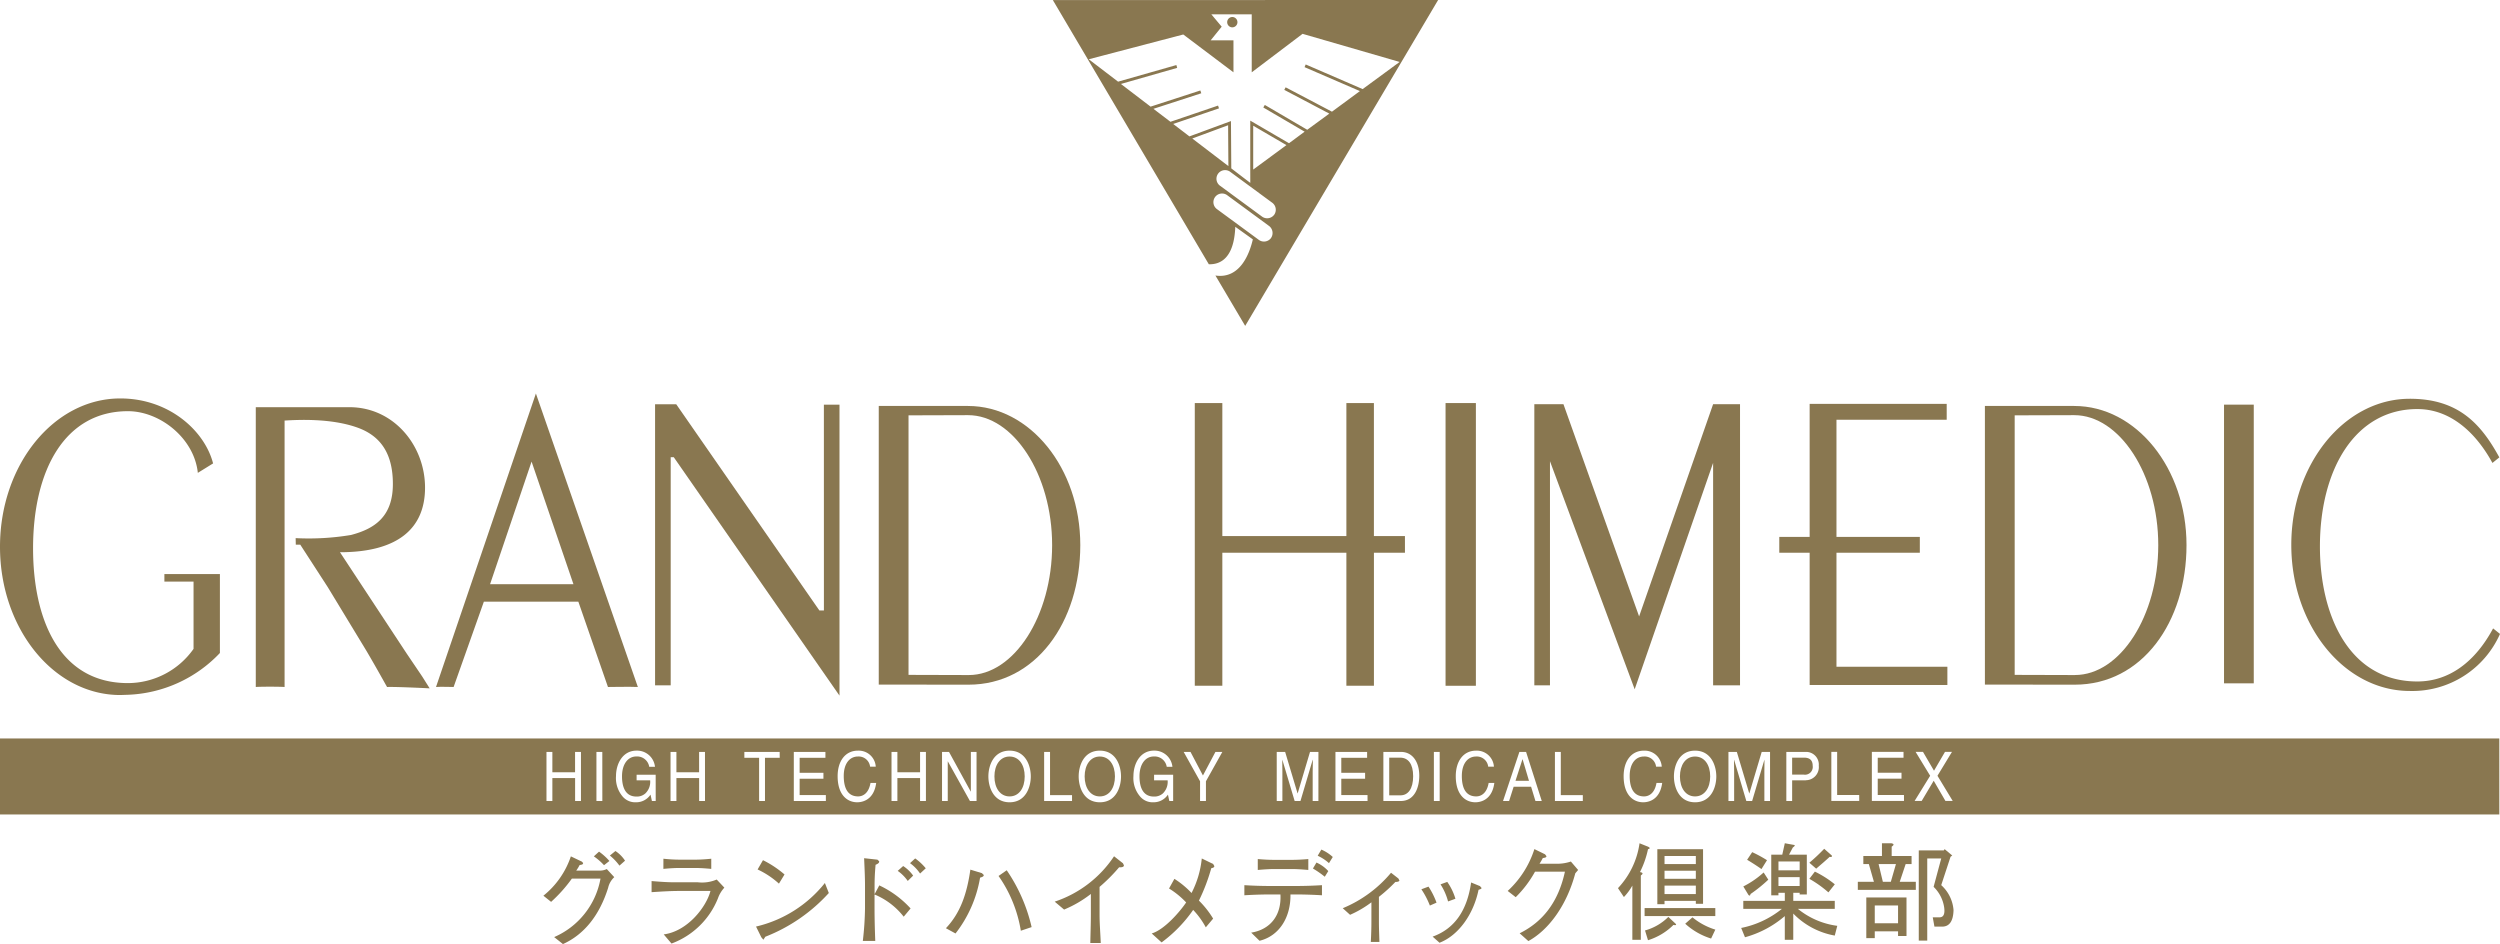 <svg xmlns="http://www.w3.org/2000/svg" xmlns:xlink="http://www.w3.org/1999/xlink" width="344.257" height="130" viewBox="0 0 344.257 130"><defs><clipPath id="a"><rect width="344.257" height="130" fill="none"/></clipPath></defs><g clip-path="url(#a)"><path d="M144.98.01l21.478,36.379c1.553.048,3.481-.783,3.644-5.159l2.419,1.731c-.433,1.874-1.72,5.492-5.154,4.979l4.1,6.936L198.033,0Zm19.2,19.061c1.367-.5,4.547-1.682,4.936-1.824,0,.427.026,4.161.04,5.626Zm10.835,13.717a1.21,1.21,0,0,1-1.7.223l-5.725-4.205A1.19,1.19,0,1,1,169,26.889l5.729,4.21a1.214,1.214,0,0,1,.283,1.689m.44-3.209a1.2,1.2,0,0,1-1.692.228L168.035,25.6a1.188,1.188,0,1,1,1.408-1.911l5.723,4.21a1.2,1.2,0,0,1,.287,1.684M172.57,23.35V17.313c.424.25,3.379,1.972,4.575,2.669Zm14.694-10.807-3.849,2.837-6.38-3.356-.185.353,6.2,3.269-3.039,2.225-5.843-3.421-.206.354,5.69,3.328L177.5,19.723l-5.336-3.114v7.038l.005,1.534-.7-.526-1.917-1.469-.045-6.515-.268.1-5.451,2.011-2.237-1.712,6.309-2.149-.13-.382-6.555,2.232-2.343-1.786,6.587-2.142-.125-.385-6.854,2.226-4.088-3.122L162.1,9.346l-.109-.389-8.028,2.289L149.924,8.16l13.015-3.411,6.912,5.209v-4.4h-3.142l1.522-1.884L166.8,1.969h5.567V9.958l7-5.3L192.732,8.53l-5.091,3.738L179.8,8.876l-.16.37Zm-17.55-10.2-.023,0-.019,0a.712.712,0,0,0,0,1.423l.019,0,.023,0a.712.712,0,0,0,0-1.423" fill="#897750"/><path d="M248.426,104.33h-1.644v2.339h1.61a1.07,1.07,0,0,0,1.221-1.212c0-.859-.515-1.127-1.187-1.127" fill="#897750"/><path d="M192.8,104.33h-1.5v5.188h1.565c1.048,0,1.73-.93,1.73-2.633s-.691-2.555-1.79-2.555" fill="#897750"/><path d="M233.412,104.176c-1.294,0-2.079,1.157-2.079,2.744s.785,2.75,2.079,2.75,2.087-1.158,2.087-2.75-.785-2.744-2.087-2.744" fill="#897750"/><path d="M0,112.156H344.164V101.691H0ZM80,110.3h-.807v-3.155H76.062V110.3h-.811v-6.76h.811v2.8h3.126v-2.8H80Zm2.944,0H82.13v-6.76h.809Zm7.349,0h-.522l-.192-.878a2.356,2.356,0,0,1-1.977,1.054,2.276,2.276,0,0,1-1.839-.764,3.907,3.907,0,0,1-.937-2.849c0-1.644.881-3.5,2.834-3.5a2.478,2.478,0,0,1,2.531,2.224H89.4a1.689,1.689,0,0,0-1.792-1.418c-1.075,0-1.955.97-1.955,2.737,0,1.374.4,2.783,1.992,2.783a1.744,1.744,0,0,0,1.222-.432,2.206,2.206,0,0,0,.661-1.8H87.662v-.778h2.626Zm6.789,0h-.809v-3.155H93.144V110.3h-.809v-6.76h.809v2.8h3.124v-2.8h.809Zm10.288-5.951h-2.03V110.3h-.809v-5.951H102.5v-.809h4.862Zm6.355,5.951h-4.415v-6.76h4.354v.809h-3.55v2.071h3.276v.81h-3.276v2.257h3.611Zm4.314.176c-1.356,0-2.694-1-2.694-3.594,0-2.076,1.052-3.515,2.793-3.515a2.351,2.351,0,0,1,2.456,2.206h-.78a1.587,1.587,0,0,0-1.676-1.4c-1.08,0-1.952.9-1.952,2.683,0,1.587.5,2.811,1.984,2.811.52,0,1.426-.282,1.7-1.855h.783c-.333,2.552-2.171,2.664-2.618,2.664m9.467-.176h-.806v-3.155h-3.123V110.3h-.809v-6.76h.809v2.8h3.123v-2.8h.806Zm6.972,0h-.911l-3.041-5.456h-.014V110.3h-.788v-6.76h.96L133.673,109h.016v-5.455h.784Zm4.549.176c-2.232,0-2.92-2.1-2.92-3.559s.688-3.55,2.92-3.55,2.92,2.1,2.92,3.55-.69,3.559-2.92,3.559m8.6-.176h-3.842v-6.76h.813v5.947h3.029Zm3.829.176c-2.234,0-2.915-2.1-2.915-3.559s.681-3.55,2.915-3.55,2.916,2.1,2.916,3.55-.679,3.559-2.916,3.559m10.094-.176h-.527l-.19-.878a2.356,2.356,0,0,1-1.977,1.054,2.255,2.255,0,0,1-1.828-.764,3.872,3.872,0,0,1-.946-2.849c0-1.644.881-3.5,2.832-3.5a2.481,2.481,0,0,1,2.536,2.224h-.784a1.692,1.692,0,0,0-1.788-1.418c-1.081,0-1.963.97-1.963,2.737,0,1.374.4,2.783,1.99,2.783a1.752,1.752,0,0,0,1.229-.432,2.214,2.214,0,0,0,.655-1.8h-1.865v-.778h2.626Zm4.515-2.718V110.3h-.809v-2.718l-2.258-4.042h.942l1.712,3.249,1.72-3.249h.952Zm15.487,2.718h-.789v-3.992c0-.2.022-1.051.022-1.679h-.022l-1.682,5.671h-.8l-1.689-5.662h-.014c0,.619.014,1.473.014,1.67V110.3h-.779v-6.76h1.159l1.71,5.712h.014l1.7-5.712h1.159Zm6.767,0h-4.42v-6.76h4.36v.809H184.7v2.071h3.278v.81H184.7v2.257h3.611Zm4.571,0h-2.392v-6.76h2.422c1.559,0,2.523,1.338,2.523,3.283,0,1.515-.586,3.477-2.553,3.477m5.363,0h-.8v-6.76h.8Zm4.914.176c-1.357,0-2.7-1-2.7-3.594,0-2.076,1.052-3.515,2.795-3.515a2.36,2.36,0,0,1,2.459,2.206h-.788a1.583,1.583,0,0,0-1.671-1.4c-1.083,0-1.959.9-1.959,2.683,0,1.587.5,2.811,1.982,2.811.526,0,1.435-.282,1.71-1.855h.782c-.333,2.552-2.165,2.664-2.614,2.664m8.275-.176-.6-1.969h-2.4l-.628,1.969h-.835l2.251-6.76h.922l2.161,6.76Zm6.525,0h-3.841v-6.76h.809v5.947h3.032Zm8.311.176c-1.356,0-2.691-1-2.691-3.594,0-2.076,1.054-3.515,2.793-3.515a2.361,2.361,0,0,1,2.456,2.206h-.782a1.586,1.586,0,0,0-1.674-1.4c-1.085,0-1.96.9-1.96,2.683,0,1.587.5,2.811,1.98,2.811.527,0,1.438-.282,1.712-1.855h.783c-.334,2.552-2.167,2.664-2.617,2.664m7.144,0c-2.228,0-2.91-2.1-2.91-3.559s.682-3.55,2.91-3.55,2.926,2.1,2.926,3.55-.688,3.559-2.926,3.559m10.325-.176h-.78v-3.992c0-.2.012-1.051.012-1.679h-.012l-1.685,5.671h-.8l-1.678-5.662h-.018c0,.619.018,1.473.018,1.67V110.3h-.785v-6.76h1.156l1.706,5.712h.019l1.7-5.712h1.148Zm4.927-2.851h-1.883V110.3h-.8v-6.76h2.687a1.745,1.745,0,0,1,1.78,1.9,1.8,1.8,0,0,1-1.78,2m7.351,2.851h-3.84v-6.76h.8v5.947h3.036Zm6.165,0H257.76v-6.76h4.361v.809h-3.552v2.071h3.274v.81h-3.274v2.257h3.612Zm5.706,0-1.615-2.78-1.655,2.78h-.973l2.139-3.465-2.007-3.295h1.018l1.518,2.6,1.516-2.6h.962l-2,3.295,2.1,3.465Z" fill="#897750"/><path d="M209.646,104.555l-.959,2.967h1.859l-.881-2.967Z" fill="#897750"/><path d="M151.446,104.176c-1.295,0-2.087,1.157-2.087,2.744s.792,2.75,2.087,2.75,2.086-1.158,2.086-2.75-.785-2.744-2.086-2.744" fill="#897750"/><path d="M139.022,104.176c-1.3,0-2.086,1.157-2.086,2.744s.784,2.75,2.086,2.75,2.082-1.158,2.082-2.75-.782-2.744-2.082-2.744" fill="#897750"/><path d="M229.21,121.947h4.311v1.165H229.21Zm0-2.04h4.311v1.108H229.21Zm0,4.142h4.311v.408h.994v-7.524H228.22v7.581h.99Zm.523,2.213a7.272,7.272,0,0,1-3.209,1.864l.41,1.343a8.462,8.462,0,0,0,3.5-2.1c.428.076.486-.019.176-.29Zm5.892,2.977.581-1.227a9.231,9.231,0,0,1-3.148-1.691l-1,.878a9.4,9.4,0,0,0,3.563,2.04m-9.154-3.093h9.736v-1.105h-9.736ZM222.8,122.3l.816,1.226a7.873,7.873,0,0,0,1.163-1.575v7.465h1.168v-8.864c.348-.233.309-.387-.117-.465a12.84,12.84,0,0,0,1.105-3.15c.311-.076.311-.195,0-.349l-1.166-.467A11.293,11.293,0,0,1,222.8,122.3m6.411-4.426h4.311v1.108H229.21Z" fill="#897750"/><path d="M243.322,118.451a17.9,17.9,0,0,0-2.04-1.108l-.7,1.051c.653.389,1.319.816,1.977,1.278Zm-2.276,4.661a19.717,19.717,0,0,0,2.454-1.979l-.641-.991a12.527,12.527,0,0,1-2.8,1.924l.705,1.164q.235.232.285-.118m11.609-1.34a14.319,14.319,0,0,0-2.745-1.749l-.759.992a15.862,15.862,0,0,1,2.624,1.867Zm-7.759-3.148h2.92v1.224H244.9Zm7.057-.641c.23.076.327.019.294-.173l-1.052-.93a25.893,25.893,0,0,1-2.044,1.922l.939.816c.774-.662,1.4-1.2,1.863-1.635M246.88,116.7c.276-.194.331-.308.178-.348l-1.284-.235-.352,1.575h-1.516v5.6h.99v-.349h.878v1.108h-5.718v1.107h5.31a12.964,12.964,0,0,1-5.6,2.624l.524,1.281a14.1,14.1,0,0,0,5.481-2.915v3.266h1.166V125.8a10.539,10.539,0,0,0,5.715,3.031l.346-1.342a10.82,10.82,0,0,1-5.421-2.332h5.075v-1.107H246.94v-1.108h.876v.232h.988v-5.481h-2.45Zm-1.984,4.08h2.92v1.226H244.9Z" fill="#897750"/><path d="M260.374,121.423h-1.1l-.587-2.443h2.39Zm-1.224-3.553h-2.563v1.11h.757l.7,2.443h-2.216v1.11h7.987v-1.11H261.6l.817-2.443h.813v-1.11h-2.74v-1.286c.354-.232.338-.389-.058-.467H259.15Zm-2.155,11.309h1.165v-.934h3.207v.643h1.164v-5.307h-5.536ZM267.43,127.6q1.517,0,1.577-2.275a5.158,5.158,0,0,0-1.694-3.439l1.283-3.907.232-.173-1.045-.877-.12.175h-3.442v12.42h1.166v-11.31h1.926l-1.049,3.907a4.927,4.927,0,0,1,1.457,2.858c.12.89-.1,1.338-.638,1.338h-.938l.233,1.283Zm-9.27-2.915h3.207v2.45H258.16Z" fill="#897750"/><path d="M83.982,117.811A7.417,7.417,0,0,1,85.3,119.2l.769-.681a4.585,4.585,0,0,0-1.323-1.331Zm-8.093,6.378a19.8,19.8,0,0,0,2.857-3.2H82.69a10.858,10.858,0,0,1-6.38,8.05l1.21.963c2.95-1.33,5.034-3.982,6.22-7.739a2.862,2.862,0,0,1,.847-1.476l-1.032-1.117a2.107,2.107,0,0,1-.971.213H79.351a6.273,6.273,0,0,0,.468-.768c.369-.043.476-.1.476-.282l-.165-.183-1.52-.726a11.734,11.734,0,0,1-3.783,5.418Zm5.886-6.267a8.267,8.267,0,0,1,1.4,1.219l.741-.581a8.1,8.1,0,0,0-1.428-1.288Z" fill="#897750"/><path d="M91.354,118.249a21.814,21.814,0,0,0,2.2.128h2.167c.743,0,1.481-.054,2.222-.128v1.4c-.741-.069-1.479-.126-2.222-.126H93.55c-.728,0-1.47.057-2.2.126Zm.042,10.42c3.3-.427,5.883-3.812,6.436-5.982H93.563c-1.279,0-2.558.085-3.838.168v-1.53c1.05.086,2.1.169,3.148.169H96.1a5.1,5.1,0,0,0,2.593-.38l1.052,1.118a4.3,4.3,0,0,0-.889,1.487,10.989,10.989,0,0,1-6.386,6.21Z" fill="#897750"/><path d="M114.13,122.971a23.157,23.157,0,0,1-8.742,6.021l-.27.412-.282-.339-.728-1.475a17.083,17.083,0,0,0,9.482-6Zm-9.065-4.523a14.234,14.234,0,0,1,2.966,1.969l-.768,1.262a11.655,11.655,0,0,0-2.939-1.952Z" fill="#897750"/><path d="M123.618,119.922A5.611,5.611,0,0,1,125,121.311l.742-.737a5.012,5.012,0,0,0-1.374-1.319Zm1.774,5.175a13.668,13.668,0,0,0-4.311-3.176l-.618,1.162h-.031v-1.119c0-.966.046-1.857.137-2.877.431-.185.5-.3.5-.484l-.244-.226-1.833-.2c.057,1.336.122,2.552.122,3.826V125.1a43.078,43.078,0,0,1-.3,4.467h1.712c-.053-1.4-.1-3.036-.1-4.554v-1.841a9.921,9.921,0,0,1,4.017,3.06Zm-.081-6.238a5.659,5.659,0,0,1,1.386,1.43l.782-.723a7.462,7.462,0,0,0-1.455-1.359Z" fill="#897750"/><path d="M138.628,119.838a22.874,22.874,0,0,1,3.428,7.826l-1.484.5a18.225,18.225,0,0,0-3.068-7.541Zm-8.374,7.98c1.967-2.071,2.886-4.68,3.368-8.067l1.589.484.258.253c0,.214-.229.283-.51.37a17.11,17.11,0,0,1-3.381,7.683Z" fill="#897750"/><path d="M145.235,124.16a15.764,15.764,0,0,0,8.173-6.25l1.225.965.135.282c0,.157-.135.3-.663.271a23.15,23.15,0,0,1-2.691,2.7v3.8c0,1.3.112,2.621.163,3.926h-1.438c.024-1.348.077-2.693.077-4.038V123.1a15.809,15.809,0,0,1-3.687,2.151Z" fill="#897750"/><path d="M161.718,121.019a12.175,12.175,0,0,1,2.36,1.95,13.2,13.2,0,0,0,1.411-4.757l1.565.762.162.28c0,.157-.1.237-.42.3a25.853,25.853,0,0,1-1.7,4.462,12.75,12.75,0,0,1,1.956,2.481l-1.011,1.2a11.2,11.2,0,0,0-1.738-2.4,18.966,18.966,0,0,1-4.348,4.475l-1.361-1.232c1.79-.529,3.959-3.1,4.742-4.272a11.5,11.5,0,0,0-2.357-1.919Z" fill="#897750"/><path d="M181.281,118.775a4.888,4.888,0,0,1,1.627,1.177l-.483.778a13,13,0,0,0-1.631-1.134Zm-8.082-.481c.763.069,1.548.111,2.313.111h2.308c.777,0,1.564-.042,2.339-.111v1.5c-.775-.066-1.562-.126-2.339-.126h-2.308c-.765,0-1.55.06-2.313.126Zm8.752-1.305a5.627,5.627,0,0,1,1.576,1.02l-.524.849a6.1,6.1,0,0,0-1.553-1.019Zm-9.658,11.438c2.679-.439,4.188-2.424,4.025-5.259h-1.4c-1.183,0-2.383.041-3.565.114V121.89c1.182.073,2.382.114,3.565.114h3.52c1.2,0,2.407-.041,3.6-.114v1.392c-1.2-.073-2.406-.114-3.6-.114H177.7c.051,3.174-1.565,5.726-4.26,6.379Z" fill="#897750"/><path d="M184.9,125.064a17.237,17.237,0,0,0,6.65-4.884l1.008.787.141.261c0,.164-.273.221-.554.221a20.707,20.707,0,0,1-2.264,2.049V126.9c0,.936.042,1.869.069,2.808h-1.186c.053-.939.083-1.9.083-2.808V124.25a14.355,14.355,0,0,1-2.939,1.722Z" fill="#897750"/><path d="M198.227,129.819c2.614-1.008,4.686-3.925,5.373-7.289.226-.074.415-.13.415-.256l-.219-.254-1.219-.5c-.554,3.887-2.3,6.382-5.3,7.457Zm-2.5-7.363a11.438,11.438,0,0,1,1.171,2.242l.916-.4a10.485,10.485,0,0,0-1.106-2.208Zm2.638-.678a8.2,8.2,0,0,1,1.037,2.353l1.013-.37a7.922,7.922,0,0,0-1.123-2.322Z" fill="#897750"/><path d="M207.615,122.685a13.3,13.3,0,0,0,3.674-5.762l1.468.717.191.253c0,.15-.109.209-.5.264a8.616,8.616,0,0,1-.448.778h2.114a5.994,5.994,0,0,0,2.2-.3l1,1.163-.392.458c-1.155,4.345-3.608,7.77-6.462,9.333l-1.2-1.072c3.164-1.565,5.321-4.272,6.234-8.484h-4.118a15.255,15.255,0,0,1-2.658,3.512Z" fill="#897750"/><rect width="4.176" height="38.929" transform="translate(199.057 55.503)" fill="#897750"/><path d="M193.464,73.822h-4.273V55.5H185.4V73.822H168.319V55.5h-3.794V94.432h3.794V76.113H185.4V94.432h3.794V76.113h4.273Z" fill="#897750"/><rect width="4.095" height="38.377" transform="translate(306.254 55.72)" fill="#897750"/><path d="M238.7,55.661h-2.8L225.71,84.882,215.292,55.661h-4.01V94.37h2.153V63.51L225.1,94.915l10.8-31.177V94.37h3.706V55.661Z" fill="#897750"/><path d="M113.455,84.066h-.623l-19.714-28.4H90.205V94.37h2.152V62.962h.425L115.6,95.788V55.72h-2.149Z" fill="#897750"/><path d="M252.887,91.813v-15.7h11.479v-2.18H252.887V57.8h15.179V55.614H249.193V73.933h-4.18v2.18h4.18V94.325H268.16V91.813Z" fill="#897750"/><path d="M344.257,87.294a13.208,13.208,0,0,1-12.422,7.854c-9.018,0-16.317-9.009-16.317-20.114s7.3-20.123,16.317-20.123c6.639,0,9.771,3.383,12.329,8.072l-.949.764c-2.448-4.476-6.006-7.417-10.34-7.417-8.536,0-13.415,8.25-13.415,18.924,0,9.644,4.117,18.587,13.415,18.587,4.423,0,8-2.761,10.432-7.308Z" fill="#897750"/><path d="M285.722,92.957l-8.295-.024V57.194l8.2-.026c6.233,0,11.572,8.148,11.572,17.9s-5.247,17.885-11.477,17.885M285.627,55.9h-12.3V94.273h4.1v0l8.269.009c9.278,0,15.392-8.627,15.392-19.223,0-10.579-6.92-19.156-15.461-19.156" fill="#897750"/><path d="M133.4,92.957l-8.294-.024V57.194l8.2-.026c6.236,0,11.575,8.148,11.575,17.9S139.63,92.957,133.4,92.957M133.3,55.9H121.007V94.273H125.1v0l8.265.009c9.279,0,15.395-8.627,15.395-19.223,0-10.579-6.923-19.156-15.463-19.156" fill="#897750"/><path d="M40.731,75h.615l3.8,5.868,5.315,8.758c.947,1.606,1.848,3.207,2.839,4.979.814-.055,4.918.128,5.866.184l-1.013-1.612-2.164-3.2L46.815,76.044c7.909,0,11.714-3.226,11.714-8.895,0-5.78-4.294-11.079-10.422-11.079H35.222V94.6c.631-.055,3.245-.055,3.966,0V57.913c1.893-.116,6.413-.335,10.047.972C52.612,60.1,54.1,62.7,54.1,66.647c0,4.466-2.478,6.16-5.767,7.021a35.332,35.332,0,0,1-7.622.434Z" fill="#897750"/><path d="M73.795,54.186,60.04,94.6c.5-.054,2.424,0,2.424,0l4.165-11.748H79.64L83.717,94.6s3.263-.054,4.117,0Zm5.169,26.256H67.485L73.2,63.563Z" fill="#897750"/><path d="M30.281,89.92V79.049H22.637v1.037h4.015v9.267a11.087,11.087,0,0,1-9.033,4.711c-9.437,0-13.065-8.76-13.065-18.549,0-10.833,4.4-18.893,13.065-18.893,4.4,0,9.125,3.712,9.623,8.492l2.1-1.3c-1.143-4.464-6.033-8.947-12.776-8.947C7.415,54.864,0,64.008,0,75.29S7.415,95.708,16.562,95.708l1.067-.036A18.409,18.409,0,0,0,30.281,89.92" fill="#897750"/></g></svg>